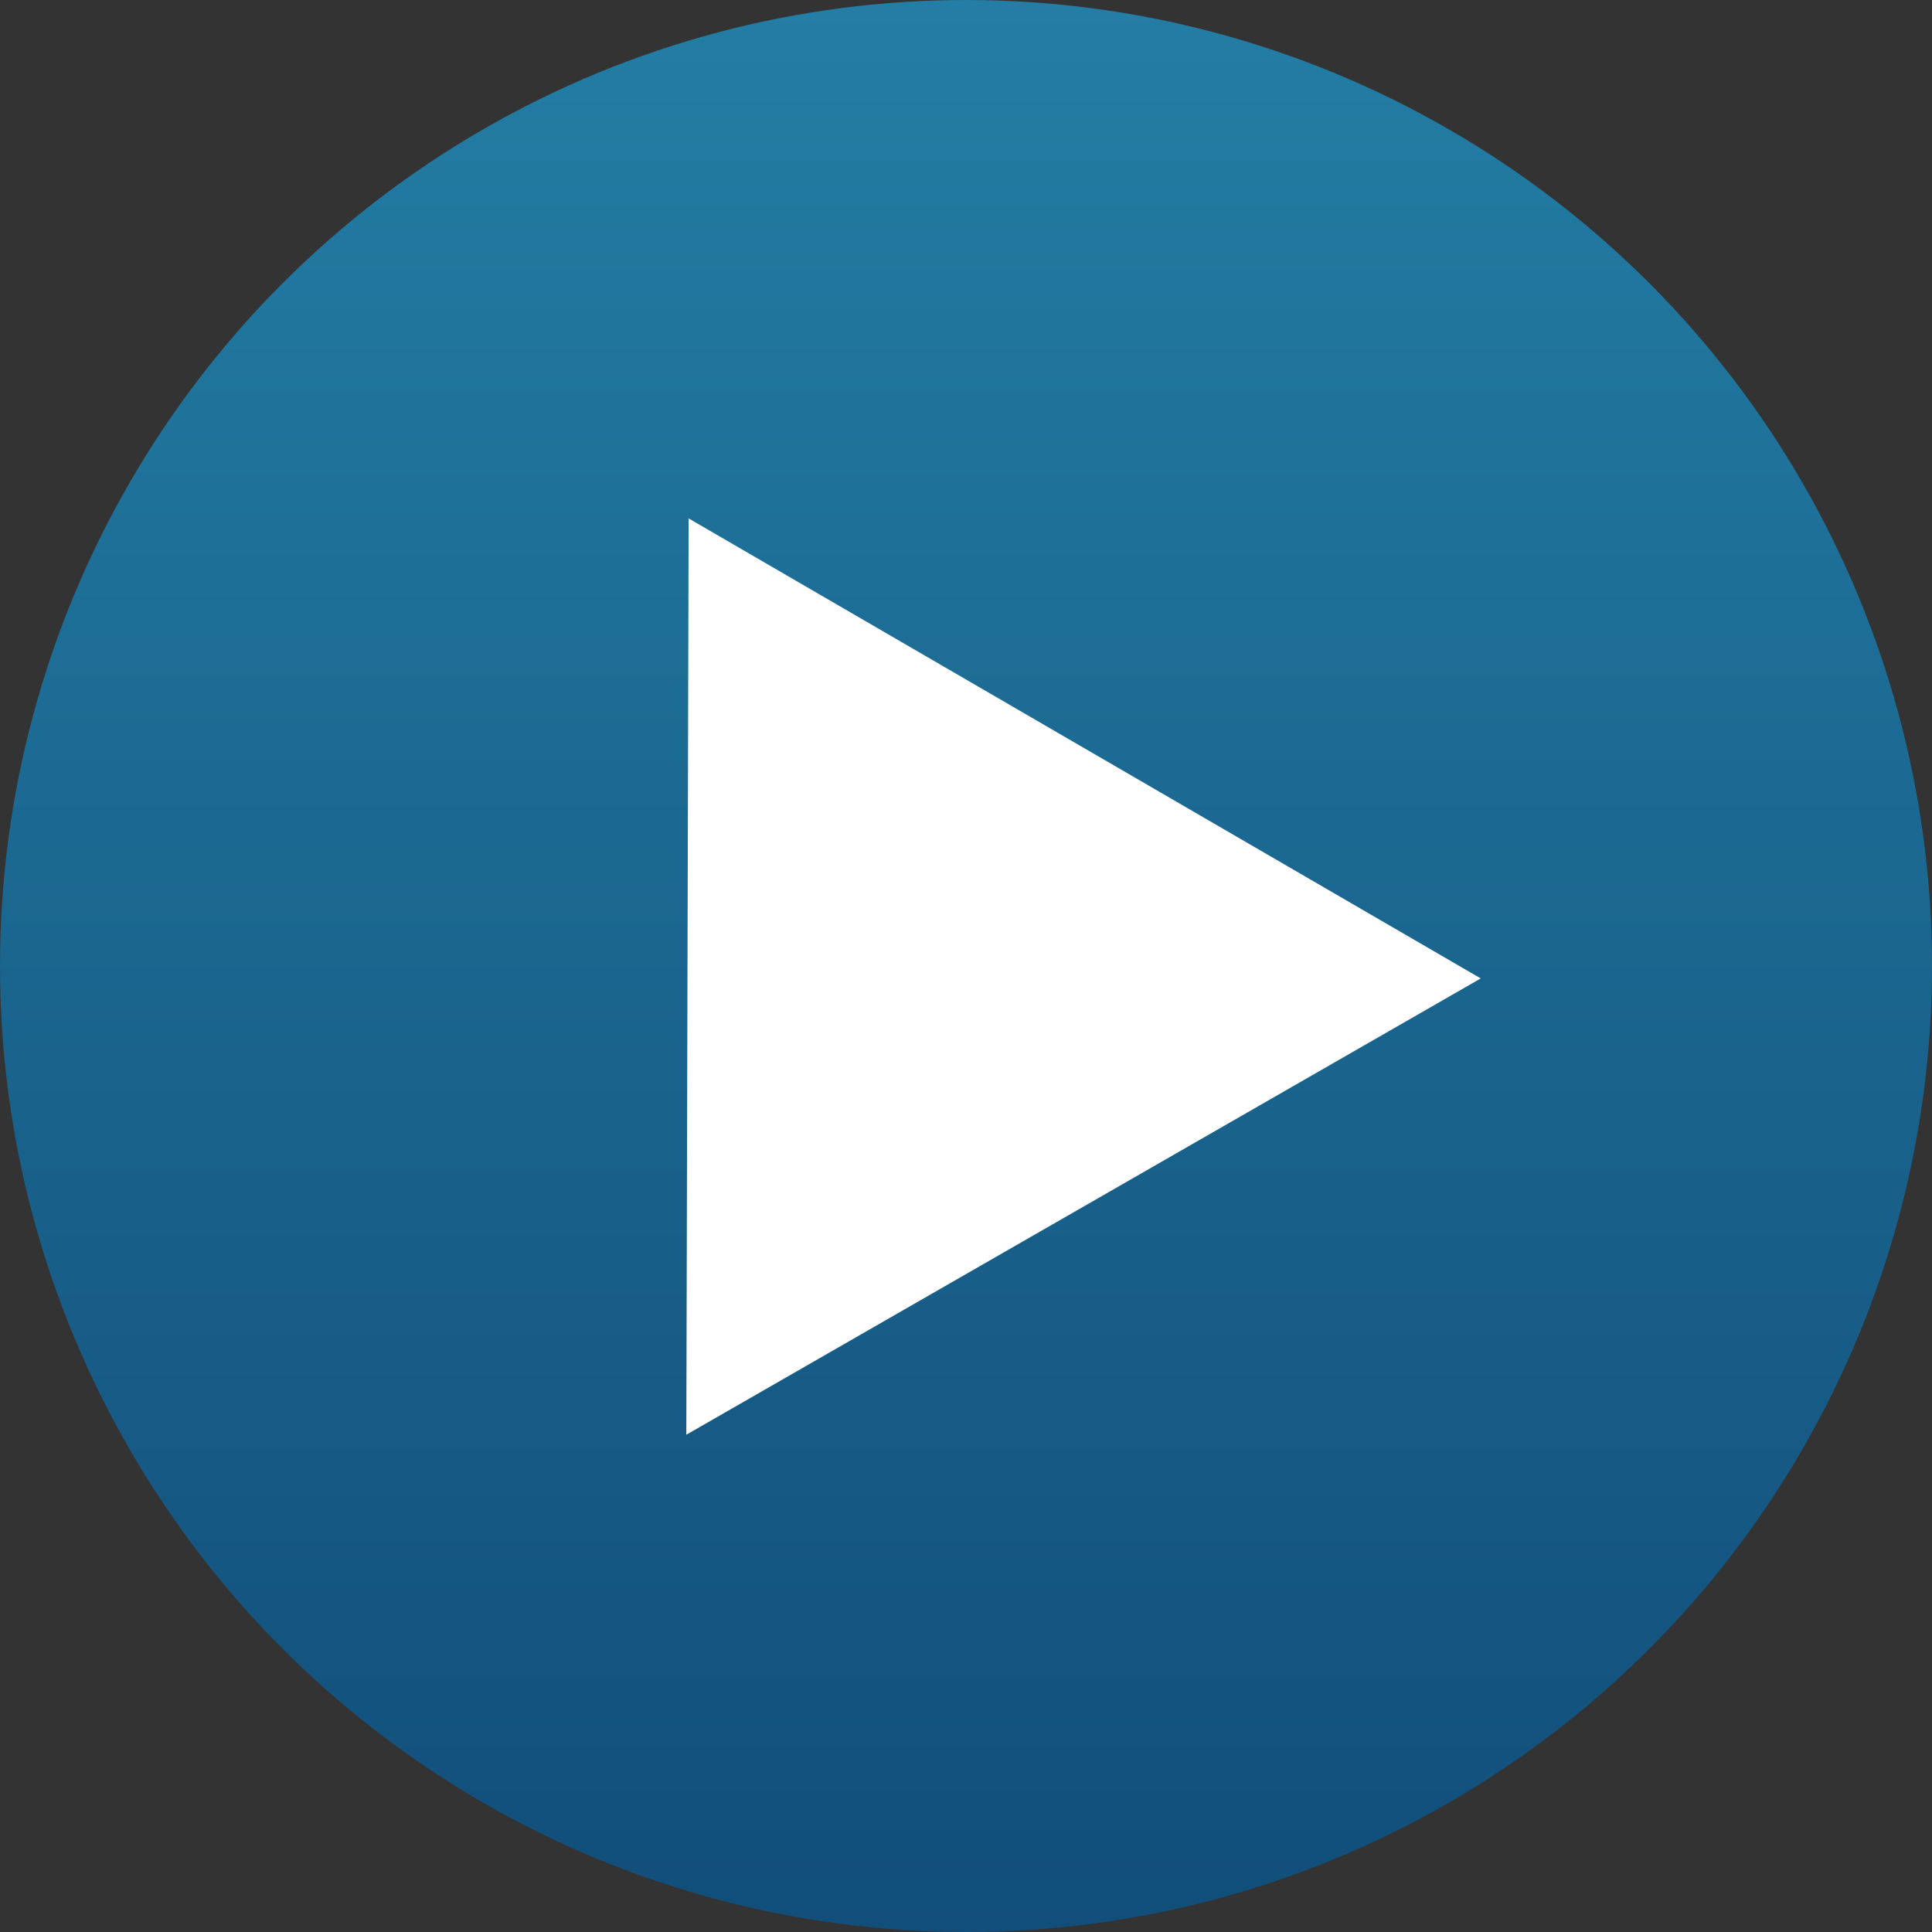 <?xml version="1.0" encoding="UTF-8"?> <svg xmlns="http://www.w3.org/2000/svg" xmlns:xlink="http://www.w3.org/1999/xlink" width="42" height="42" viewBox="0 0 42 42" fill="none"><rect x="0" y="0" width="42" height="42" fill="#333333" stroke="none"/><desc> Created with Pixso. </desc><defs><linearGradient x1="21" y1="0" x2="21" y2="42" id="paint_linear_83_1_0" gradientUnits="userSpaceOnUse"><stop stop-color="#237DA4"></stop><stop offset="1" stop-color="#114E7A"></stop><stop offset="1" stop-color="#C4C4C4" stop-opacity="0"></stop></linearGradient></defs><circle id="Эллипс 2" cx="21" cy="21" r="21" fill="url(#paint_linear_83_1_0)" fill-opacity="1"></circle><path id="Многоугольник 2" d="M14.97 11.27L14.92 31.19L32.19 21.27L14.97 11.27Z" fill="#FFFFFF" fill-opacity="1" fill-rule="evenodd"></path></svg> 